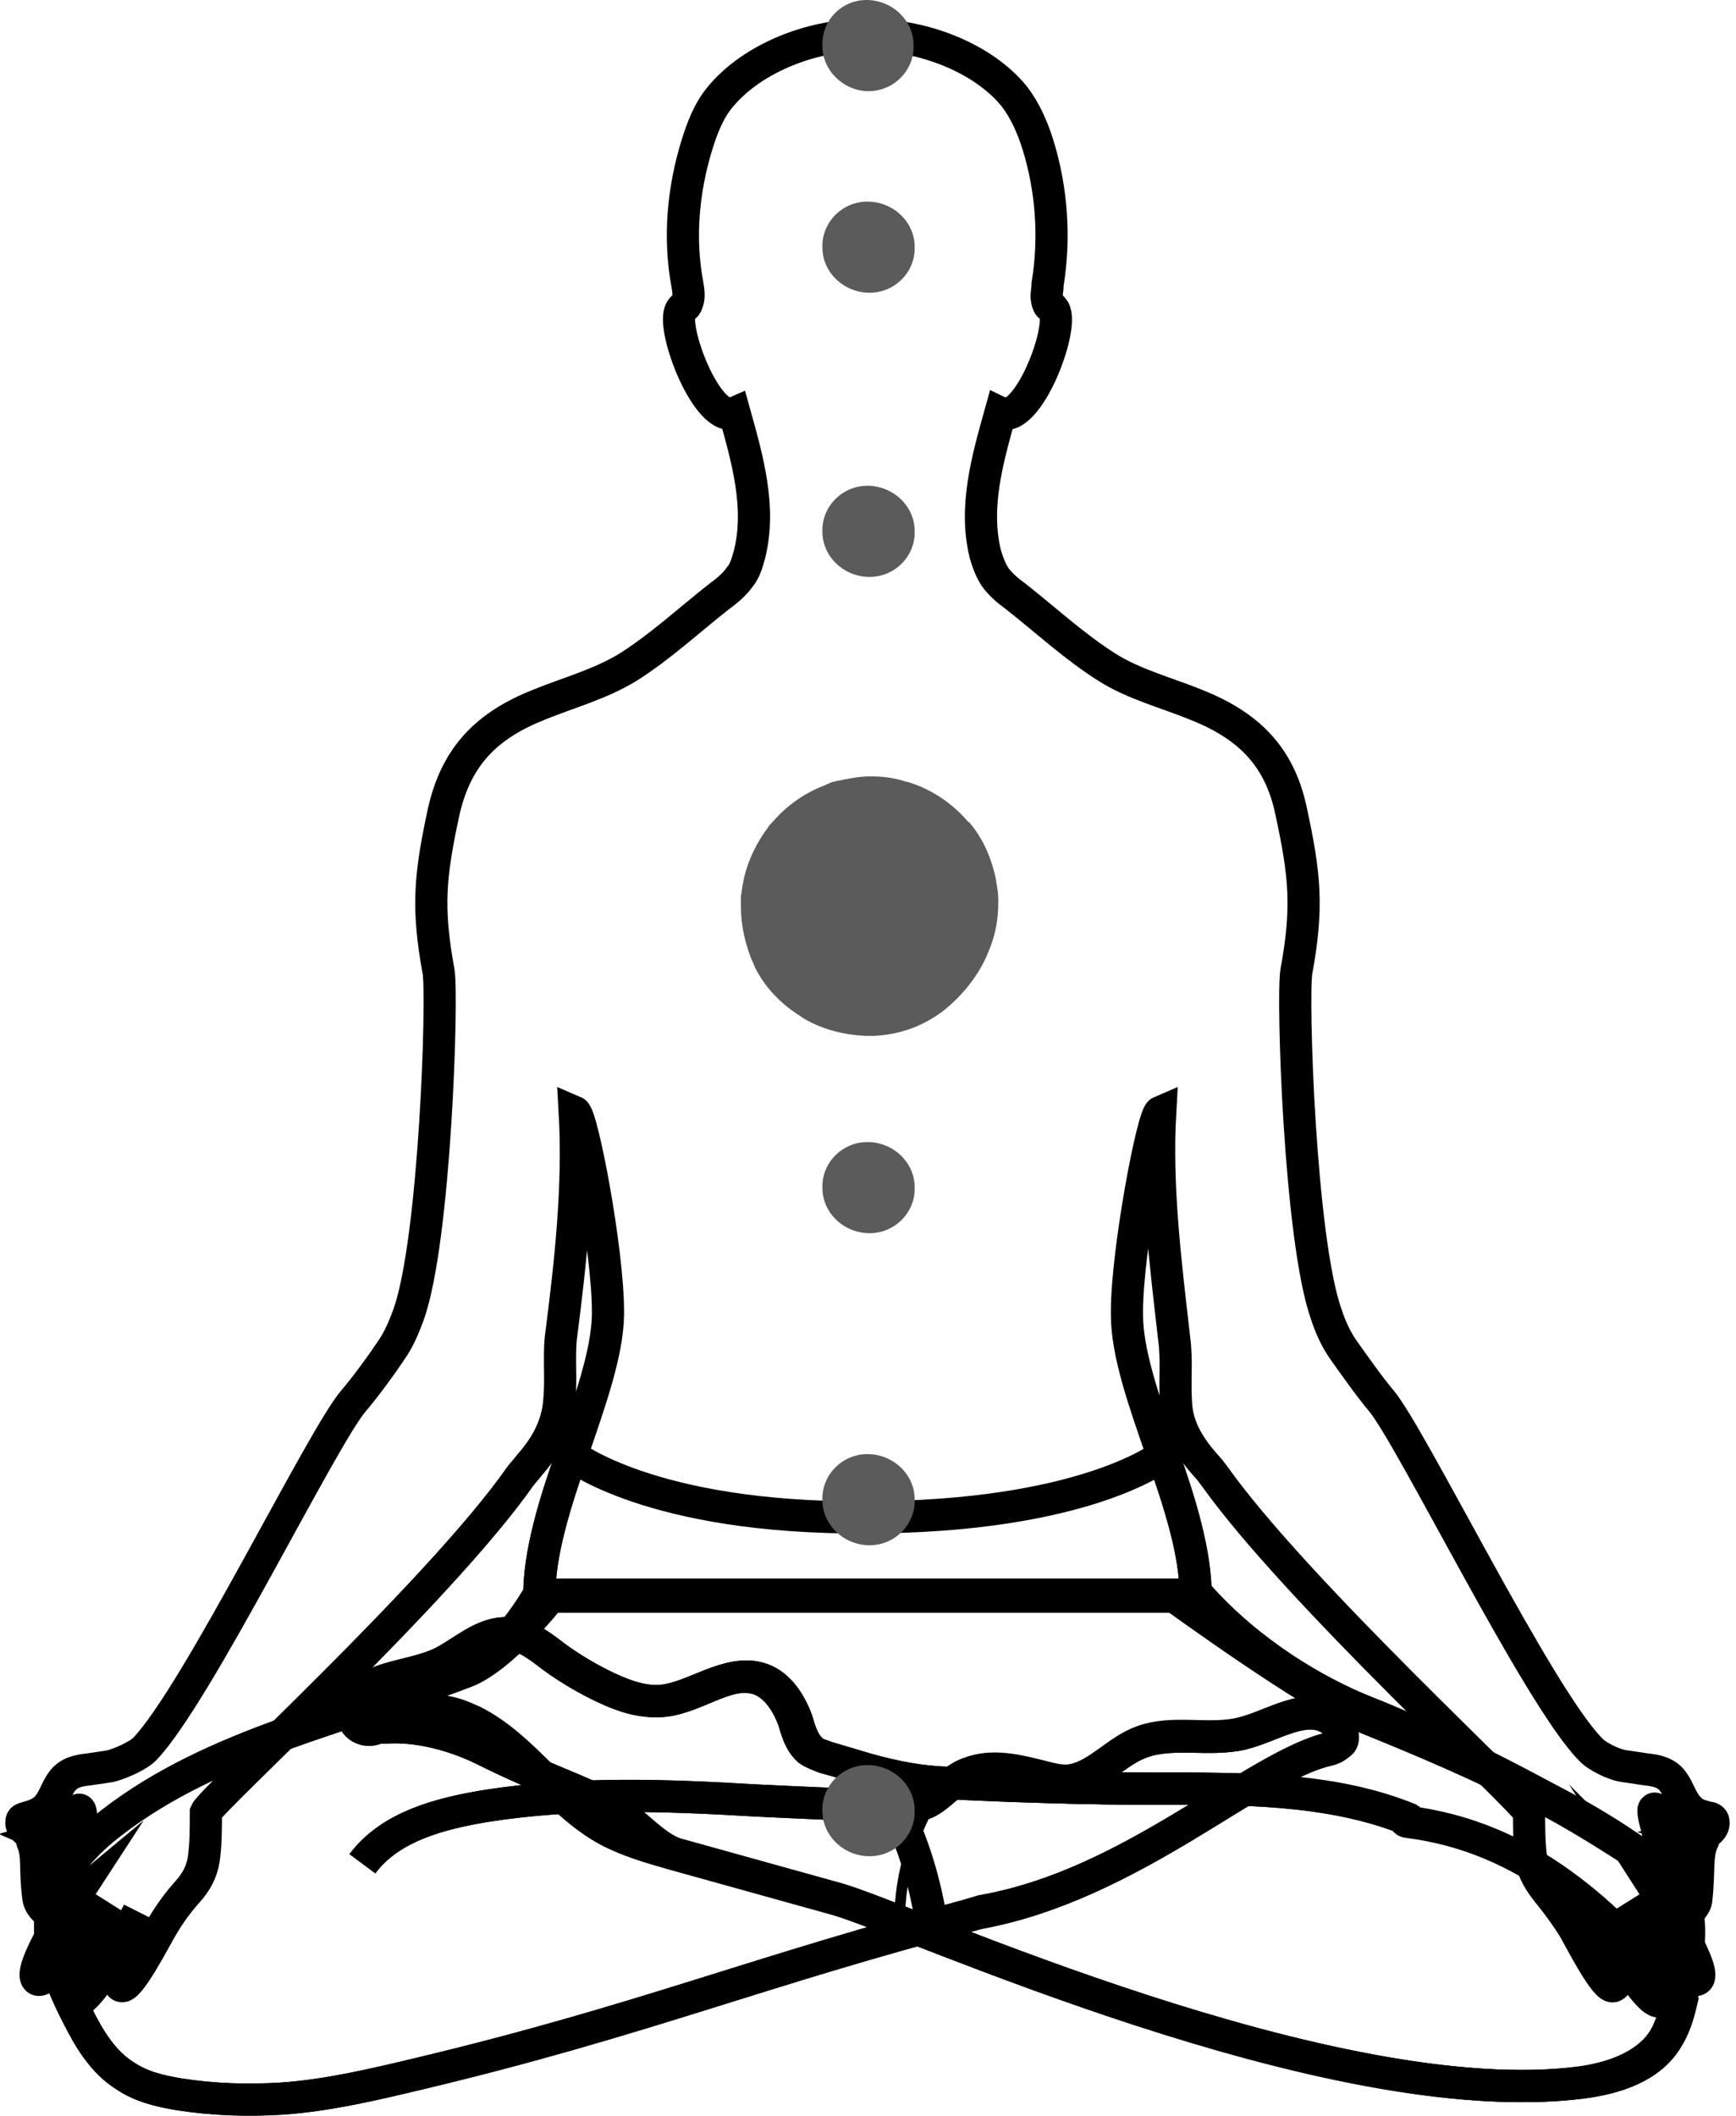 <svg width="161.9" height="197.3" viewBox="0 0 161.9 197.3" xmlns="http://www.w3.org/2000/svg" xmlns:xlink="http://www.w3.org/1999/xlink" overflow="hidden"><defs></defs><g><g><path d="M33.8 173.8C36.4 170.3 41.1 169.1 45.4 168.4 53.7 167.1 62.1 167.4 70.5 167.9 74.7 168.1 78.9 168.3 83.1 168.4 84.4 168.4 85.5 168.6 86.6 168 88 167.2 88.8 165.9 90.4 165.4 92.3 164.8 94.4 165.1 96.4 165.6 97.7 165.9 99 166.4 100.3 166 102.5 165.4 104.2 163.3 106.4 162.5 109.3 161.4 112.7 162.4 115.8 161.7 118.7 161 121.8 158.7 124.2 160.4 125 160.9 125.4 162.1 124.8 162.7 124.5 163 124.2 163.1 123.8 163.2 116.8 164.8 105.5 175.8 91.3 178.4 70.6 183.8 60 188.4 39 193.4 34.8 194.4 30.6 195.4 26.3 195.7 23.1 195.9 19.9 195.8 16.7 195.3 14.9 195 13.2 194.6 11.7 193.6 9.6 192.3 8.3 190.1 7.2 187.9 5.5 184.6 4.1 180.9 4.9 177.4 5.6 174.3 8 171.8 10.5 169.9 20 162.6 32.2 160.2 43.4 155.9 46.9 154.6 51.4 148.8 51.4 148.8L109.4 148.8C109.4 148.8 122.3 158.2 126.9 160 132.6 162.3 138.3 164.7 143.8 167.6 146.5 169 149.1 170.6 151.6 172.2 155.3 174.6 157.5 176.2 157.2 181 157 183.7 156.6 187.7 155.2 190.1 153.6 192.7 150.3 193.8 147.3 194.2 123.9 197.2 84.5 178.9 77.9 177.1 72.9 175.7 67.8 174.3 62.8 172.9 60.7 172.3 58.6 171.7 56.7 170.7 51.9 168.1 48.9 162.9 44.1 160.5 43.2 160.1 42.3 159.7 41.3 159.6 39.2 159.5 38.2 157.9 36.9 159.6 36.1 160.6 35 161.7 33.8 161.2 32.8 160.8 32.6 159.5 33.1 158.6 33.6 157.7 34.6 157.2 35.5 156.8 37.4 156.1 39.5 155.9 41.3 155 43.2 154 45 152.3 47.1 152.3 48.8 152.4 50.2 153.5 51.5 154.5 53 155.6 54.7 156.6 56.4 157.4 58.1 158.2 59.9 158.8 61.7 158.6 64.8 158.3 67.8 155.6 70.8 156.6 72.4 157.2 73.4 158.8 74 160.4 74.3 161.4 74.6 162.5 75.4 163.2 75.8 163.5 76.4 163.7 76.9 163.9 78.4 164.3 79.9 164.8 81.5 165.2 84.1 166 86.8 166.2 89.6 166.3 95.5 166.6 101.5 166.8 107.4 166.8 115.5 166.8 123.9 166.7 131.4 169.7" stroke="#000000" stroke-width="3" stroke-miterlimit="10" fill="none"/><path d="M33.8 173.8C36.4 170.3 41.1 169.1 45.4 168.4 53.7 167.1 62.1 167.4 70.5 167.9 74.7 168.1 78.9 168.3 83.1 168.4 84.4 168.4 85.5 168.6 86.6 168 88 167.2 88.8 165.9 90.4 165.4 92.3 164.8 94.4 165.1 96.4 165.6 97.7 165.9 99 166.4 100.3 166 102.5 165.4 104.2 163.3 106.4 162.5 109.3 161.4 112.7 162.4 115.8 161.7 118.7 161 121.8 158.7 124.2 160.4 125 160.9 125.4 162.1 124.8 162.7 124.5 163 124.2 163.1 123.8 163.2 116.8 164.8 105.5 175.8 91.3 178.4 70.6 183.8 60 188.4 39 193.4 34.8 194.4 30.6 195.4 26.3 195.7 23.1 195.9 19.9 195.8 16.7 195.3 14.9 195 13.2 194.6 11.7 193.6 9.6 192.3 8.3 190.1 7.2 187.9 5.5 184.6 4.1 180.9 4.9 177.4 5.6 174.3 8 171.8 10.5 169.9 20 162.6 32.2 160.2 43.4 155.9 46.9 154.6 50.2 148.8 50.2 148.8L92.3 148.8" stroke="#000000" stroke-width="3" stroke-miterlimit="10" fill="none"/><path d="M131.6 169.7C124.1 166.6 115.7 166.8 107.6 166.8 101.3 166.8 95 166.6 88.7 166.3 86 166.2 83.4 165.7 80.9 165L77.2 163.9C76.7 163.7 76.1 163.6 75.7 163.2 74.9 162.5 74.6 161.4 74.3 160.4 73.7 158.8 72.7 157.2 71.1 156.6 68.1 155.5 65.2 158.2 62 158.6 60.2 158.8 58.4 158.2 56.7 157.4 55 156.6 53.3 155.6 51.8 154.5 50.5 153.5 49.1 152.4 47.4 152.3 45.2 152.2 43.5 154 41.6 155 39.8 155.9 37.7 156.1 35.8 156.8 34.8 157.2 33.9 157.7 33.4 158.6 32.2 160.9 34.5 161.2 36 161.1 39 160.9 42.3 161.8 45 163.1 50.6 165.9 53.8 166.8 56.9 168.5 58.8 169.5 61 172.3 63.1 172.9 68.1 174.3 73.2 175.7 78.2 177.1 84.8 179 124.2 197.2 147.6 194.2 150.6 193.8 153.9 192.8 155.5 190.1 156.9 187.7 157.3 183.7 157.5 181 157.8 176.2 155.6 174.6 151.9 172.2 149.4 170.5 146.8 169 144.1 167.6 138.7 164.7 133.1 161.9 127.3 159.6 122.8 157.8 116.6 154.2 111.8 148.8 111 148.8 92.6 148.8 92.6 148.8" stroke="#000000" stroke-width="3" stroke-miterlimit="10" fill="none"/><path d="M124.3 160.3C121.9 158.6 118.7 160.9 115.9 161.6 112.8 162.4 109.5 161.3 106.5 162.4 104.3 163.2 102.6 165.3 100.4 165.9 99.1 166.3 97.8 165.8 96.5 165.5 94.5 165 92.4 164.6 90.5 165.3 88.9 165.8 88.1 167.1 86.7 167.9 85.6 168.5 84.6 168.4 83.4 168.3 85.2 171.9 86.3 175.6 86.9 179.5 88.4 179.1 90 178.7 91.6 178.2 105.8 175.7 117.1 164.6 124.1 163 124.5 162.9 124.8 162.8 125.1 162.5 125.5 162 125 160.8 124.3 160.3Z" stroke="#000000" stroke-width="3" stroke-miterlimit="10" fill="none"/><path d="M131.3 169.9C131.1 169.9 130.9 169.7 130.9 169.5 123.6 166.7 115.4 166.8 107.6 166.8 101.3 166.8 95 166.6 88.7 166.3 86 166.2 83.4 165.7 80.9 165L77.2 163.9C76.7 163.7 76.1 163.6 75.7 163.2 74.9 162.5 74.6 161.4 74.3 160.4 73.7 158.8 72.7 157.2 71.1 156.6 68.1 155.5 65.2 158.2 62 158.6 60.2 158.8 58.4 158.2 56.7 157.4 55 156.6 53.3 155.6 51.8 154.5 50.5 153.5 49.1 152.4 47.4 152.3 45.2 152.2 43.5 154 41.6 155 39.8 155.9 37.7 156.1 35.8 156.8 34.8 157.2 33.9 157.7 33.4 158.6 32.2 160.9 34.5 161.2 36 161.1 39 160.9 42.3 161.8 45 163.1 50.6 165.9 53.8 166.8 56.9 168.5 58.8 169.5 61 172.3 63.1 172.9 68.1 174.3 73.2 175.7 78.2 177.1 84.8 179 124.2 197.2 147.6 194.2 150.6 193.8 153.9 192.8 155.5 190.1 156.1 189.2 156.5 188 156.8 186.7 150 178.4 142.4 171.3 131.3 169.9Z" stroke="#000000" stroke-width="3" stroke-miterlimit="10" fill="none"/><path d="M88 166.2C85.6 166 83.2 165.6 80.8 165L77.1 163.9C76.6 163.7 76 163.6 75.6 163.2 74.8 162.5 74.5 161.4 74.2 160.4 73.6 158.8 72.6 157.2 71 156.6 68 155.5 65.1 158.2 61.9 158.6 60.1 158.8 58.3 158.2 56.6 157.4 54.9 156.6 53.2 155.6 51.7 154.5 50.4 153.5 49 152.4 47.3 152.3 45.1 152.2 43.4 154 41.5 155 39.7 155.9 37.6 156.1 35.7 156.8 34.7 157.2 33.8 157.7 33.3 158.6 32.1 160.9 34.4 161.2 35.9 161.1 38.9 160.9 42.2 161.8 44.9 163.1 50.5 165.9 53.7 166.8 56.8 168.5 58.7 169.5 60.9 172.3 63 172.9 68 174.3 73.1 175.7 78.1 177.1 79.2 177.4 81.2 178.2 83.9 179.2 83.9 174.6 85.3 170.2 88 166.2Z" stroke="#000000" stroke-miterlimit="10" fill="none"/></g><path d="M159.8 169.9C159.8 169.6 159.5 169.5 159.3 169.5 158.6 169.3 158 169.2 157.5 168.6 156.8 167.9 156.6 166.9 156 166.1 155.4 165.3 154.5 165.1 153.5 165 152.8 164.9 152.2 164.8 151.5 164.7 150.6 164.6 148.9 163.8 148.3 163.1 143.4 158.1 131.6 133.9 128.8 130.6 127.7 129.3 126.3 127.3 125.3 125.9 124.6 124.9 124.1 123.8 123.7 122.6 121.2 115.6 120.5 92.9 120.9 90.6 122 84.6 121.7 81.6 120.4 75.6 119.3 70.4 116.3 67.6 111.5 65.7 108.8 64.6 105.7 63.8 103.2 62.2 100.2 60.3 97.5 57.8 94.7 55.6 94 55.1 93.3 54.5 92.8 53.8 92.4 53.2 92.1 52.4 91.9 51.7 90.8 47.3 92.1 42.8 93.3 38.5 95.8 39.7 99.3 30.6 98.3 28.9 97.9 28.3 97.9 28.8 97.7 28.2 97.5 27.6 97.7 27.1 97.7 26.5 98.4 22.2 98.1 17.7 96.8 13.5 96.3 11.9 95.6 10.3 94.6 9 91.7 5.4 86.1 3.3 81.5 3.3L81.5 3.3C81.3 3.3 81.1 3.3 80.9 3.3 80.7 3.3 80.5 3.3 80.3 3.3L80.3 3.3C75.7 3.3 70.2 5.4 67.2 9 66.1 10.3 65.5 11.9 65 13.5 63.7 17.7 63.3 22.2 64.1 26.5 64.2 27.1 64.3 27.7 64.1 28.2 63.9 28.8 63.8 28.4 63.5 28.9 62.5 30.5 66 39.6 68.5 38.5 69.7 42.8 71 47.3 69.9 51.7 69.7 52.4 69.5 53.2 69 53.8 68.5 54.5 67.8 55.1 67.1 55.6 64.3 57.8 61.6 60.3 58.6 62.2 56 63.8 53 64.6 50.3 65.7 45.5 67.6 42.6 70.4 41.4 75.6 40.1 81.6 39.8 84.6 40.9 90.6 41.3 92.8 40.6 115.6 38.1 122.6 37.7 123.7 37.2 124.9 36.5 125.9 35.5 127.4 34.1 129.3 33 130.6 30.1 133.9 18.4 158 13.5 163.1 12.8 163.8 11.1 164.5 10.3 164.7 9.6 164.8 9 164.9 8.3 165 7.3 165.1 6.4 165.3 5.8 166.1 5.2 166.9 5 167.9 4.3 168.6 3.8 169.1 3.2 169.3 2.5 169.5 2.2 169.6 2 169.6 2 169.9 1.9 170.5 2.8 171 3.3 171.2 3.3 171.2 3.3 171.2 3.3 171.2 3 171.3 2.9 171.4 3 171.7 3.6 173 3.2 174.4 3.6 177.1 3.7 177.7 4.6 178.7 5 178.3 5 178.3 6.1 177.8 6.7 177.3 6.7 177.3 2.4 183.9 3.5 184.6 4.5 185.2 10.1 177.5 10.1 177.5 10.1 177.5 5.6 185.8 6.9 186.6 8.2 187.4 12.9 178.3 12.9 178.3 12.9 178.3 9.9 184.4 11.3 185.2 12 185.6 14.5 180.7 15.1 179.7 15.8 178.5 16.6 177.4 17.5 176.4 18.3 175.5 18.8 174.6 19 173.4 19.2 172 19.2 170.5 19.2 169 19.2 169 19.2 169 19.2 169 19.7 167.8 41 148.4 48.5 137.7 48.8 137.3 49.1 137 49.4 136.6 50.8 135 51.8 133.3 52.1 131.2 52.4 128.8 52.1 127 52.3 124.8 53.2 117.8 54 110.7 53.6 103.7 54.3 104 56.7 116.6 56.7 122.3 56.7 122.4 56.7 122.5 56.7 122.6 56.6 129.7 50.2 140.8 50.3 148.9 50.3 148.9 65.9 148.9 80.9 148.9 95.9 148.9 111.5 148.9 111.5 148.9 111.6 140.8 105.1 129.8 105.1 122.6 105.1 122.5 105.1 122.4 105.1 122.3 105.1 116.7 107.5 104 108.2 103.7 107.8 110.7 108.7 117.8 109.5 124.8 109.8 127 109.5 128.8 109.7 131.2 109.9 133.3 111 135 112.4 136.6 112.7 136.9 113 137.3 113.3 137.7 120.9 148.4 142.1 167.8 142.6 169 142.6 169 142.6 169 142.6 169 142.6 170.4 142.6 171.9 142.8 173.4 143 174.6 143.6 175.5 144.3 176.4 145.2 177.5 146 178.6 146.7 179.7 147.3 180.7 149.8 185.7 150.5 185.2 152 184.4 148.9 178.3 148.9 178.3 148.9 178.3 153.6 187.4 154.9 186.6 156.3 185.8 151.7 177.5 151.7 177.5 151.7 177.5 157.2 185.3 158.3 184.6 159.4 184 155.1 177.3 155.1 177.3 155.6 177.8 156.7 178.3 156.8 178.3 157.3 178.7 158.2 177.7 158.2 177.1 158.5 174.4 158.2 173 158.8 171.7 158.8 171.4 158.8 171.3 158.5 171.2 158.5 171.2 158.5 171.2 158.5 171.2 159 171.1 159.9 170.6 159.8 169.9ZM7.3 170.8C7.2 171.3 6.7 173 6.5 173.6 6.2 174.4 5.7 175.3 5.4 175.4 5.4 175.4 5.1 171.7 4.2 171.3 5.2 171 6.5 169.6 7.2 168.9 7.2 168.9 7.3 168.8 7.3 168.8 7.4 168.7 7.5 168.8 7.5 168.9 7.7 169.5 7.4 170.2 7.3 170.8ZM156.5 175.4C156.1 175.3 155.7 174.4 155.4 173.6 155.2 173.1 154.7 171.4 154.6 170.8 154.5 170.2 154.2 169.5 154.2 168.8 154.2 168.7 154.3 168.6 154.4 168.7 154.4 168.7 154.5 168.8 154.5 168.8 155.3 169.5 156.5 170.9 157.5 171.2 156.8 171.7 156.5 175.4 156.5 175.4Z" stroke="#000000" stroke-width="3" stroke-miterlimit="10" fill="none"/><path d="M53.3 135.7C51.7 140.2 50.3 144.8 50.3 148.7 50.3 148.7 65.9 148.7 80.9 148.7 95.9 148.7 111.5 148.7 111.5 148.7 111.5 144.8 110.1 140.2 108.5 135.7 108.5 135.7 101.3 141.5 80.6 141.5 60.7 141.6 53.3 135.7 53.3 135.7Z" stroke="#000000" stroke-width="3" stroke-miterlimit="10" fill="none"/></g><g><path d="M87.8 85.2 85.4 89.3 90.2 89.3Z" fill="#5B5B5B"/><path d="M84.5 79.5 77.5 79.5 74.6 84.4 77.5 89.3 84.5 89.3 87.3 84.4Z" fill="#5B5B5B"/><path d="M77.9 90.1 81 95.3 84 90.1Z" fill="#5B5B5B"/><path d="M71.3 90.1C73.1 93.2 76.5 95.4 80.3 95.6L77 90.1 71.3 90.1Z" fill="#5B5B5B"/><path d="M90.2 79.5 85.4 79.5 87.8 83.6Z" fill="#5B5B5B"/><path d="M71.7 79.5 74.1 83.6 76.6 79.5Z" fill="#5B5B5B"/><path d="M71.7 89.3 76.6 89.3 74.1 85.2Z" fill="#5B5B5B"/><path d="M90.7 78.7C88.9 75.6 85.5 73.4 81.7 73.2L84.9 78.7 90.7 78.7Z" fill="#5B5B5B"/><path d="M88.2 84.4 91.1 89.3C91.8 87.8 92.2 86.2 92.2 84.4 92.2 82.6 91.8 81 91.1 79.5L88.2 84.4Z" fill="#5B5B5B"/><path d="M84 78.7 81 73.5 77.9 78.7Z" fill="#5B5B5B"/><path d="M73.7 84.4 70.8 79.5C70.1 81 69.7 82.6 69.7 84.4 69.7 86.2 70.1 87.8 70.8 89.3L73.7 84.4Z" fill="#5B5B5B"/><path d="M80.3 73.1C76.5 73.3 73.1 75.5 71.3 78.6L77 78.6 80.3 73.1Z" fill="#5B5B5B"/><path d="M90.7 90.1 84.9 90.1 81.7 95.6C85.5 95.4 88.8 93.2 90.7 90.1Z" fill="#5B5B5B"/><path d="M87.3 94.6C87.3 94.6 87.3 94.6 87.3 94.6 85.6 95.7 83.7 96.3 81.6 96.4 81.6 96.4 81.6 96.4 81.6 96.4 81.4 96.4 81.2 96.4 81 96.4 80.9 96.4 80.9 96.4 80.8 96.4 80.8 96.4 80.8 96.4 80.8 96.4 78.7 96.4 76.8 95.8 75.1 94.8 75.1 94.8 75.1 94.8 75.1 94.8 74.9 94.7 74.7 94.6 74.5 94.4 74.5 94.4 74.5 94.4 74.5 94.4 72.8 93.3 71.4 91.8 70.5 90 70.5 90 70.5 90 70.5 90 70.4 89.8 70.3 89.6 70.2 89.3 70.2 89.3 70.2 89.3 70.2 89.3 69.5 87.8 69.2 86.1 69.2 84.4 69.2 84.1 69.2 83.7 69.2 83.4 69.2 83.4 69.2 83.4 69.2 83.4 69.2 83.2 69.2 82.9 69.3 82.7 69.3 82.7 69.3 82.7 69.3 82.7 69.6 80.7 70.4 78.8 71.6 77.2 71.6 77.2 71.6 77.2 71.6 77.2 71.7 77 71.9 76.8 72.1 76.6 72.1 76.6 72.1 76.6 72.1 76.6 73.4 75.1 75.1 73.9 77 73.2 77.1 73.1 77.3 73.1 77.4 73 77.5 73 77.6 72.9 77.7 72.9 77.9 72.9 78 72.8 78.2 72.8 79.2 72.6 80.1 72.4 81.2 72.4 82.2 72.4 83.2 72.5 84.2 72.8 84.2 72.8 84.2 72.8 84.2 72.8 84.4 72.9 84.7 72.9 84.9 73 84.9 73 84.9 73 84.9 73 86.8 73.6 88.6 74.8 89.9 76.2 89.9 76.2 89.9 76.2 89.9 76.2 90.1 76.4 90.2 76.6 90.4 76.7 90.4 76.7 90.4 76.7 90.4 76.7 91.7 78.2 92.5 80.1 92.9 82.1 92.9 82.1 92.9 82.1 92.9 82.1 92.9 82.3 93 82.6 93 82.8 93 82.8 93 82.8 93 82.8 93.1 83.3 93.1 83.7 93.1 84.2 93.1 85.8 92.8 87.3 92.2 88.7 92.2 88.7 92.2 88.7 92.2 88.7 92.1 88.9 92 89.2 91.9 89.4 91.9 89.4 91.9 89.4 91.9 89.4 91 91.2 89.7 92.8 88.1 93.9 88.1 93.9 88.1 93.9 88.1 93.9 87.7 94.3 87.5 94.5 87.3 94.6Z" fill="#5B5B5B"/><path d="M91.8 89.6C91.8 89.6 91.8 89.6 91.8 89.6 91.9 89.3 92 89.1 92.1 88.9 92.1 88.9 92.1 88.9 92.1 88.9 92.7 87.5 93 86 93 84.4 93 83.9 93 83.5 92.9 83 92.9 83 92.9 83 92.9 83 92.9 82.8 92.8 82.5 92.8 82.3 92.8 82.3 92.8 82.3 92.8 82.3 92.4 80.3 91.5 78.4 90.3 76.9 90.3 76.9 90.3 76.9 90.3 76.9 90.1 76.7 90 76.5 89.8 76.4 89.8 76.4 89.8 76.4 89.8 76.4 88.4 74.9 86.7 73.8 84.8 73.2 84.8 73.2 84.8 73.2 84.8 73.2 84.6 73.1 84.3 73.1 84.1 73 84.1 73 84.1 73 84.1 73 83.1 72.8 82.2 72.6 81.1 72.6 80.1 72.6 79.1 72.7 78.1 73 77.9 73 77.8 73.1 77.6 73.1 77.5 73.1 77.4 73.2 77.3 73.2 77.1 73.2 77 73.3 76.9 73.4 75 74.1 73.3 75.3 72 76.8 72 76.8 72 76.8 72 76.8 71.8 77 71.7 77.2 71.5 77.4 71.5 77.4 71.5 77.4 71.5 77.4 70.3 79 69.5 80.8 69.2 82.9 69.2 82.9 69.2 82.9 69.2 82.9 69.2 83.1 69.1 83.4 69.1 83.6 69.1 83.6 69.1 83.6 69.1 83.6 69.1 83.9 69.1 84.2 69.1 84.6 69.1 86.3 69.5 88 70.1 89.5 70.1 89.5 70.1 89.5 70.1 89.5 70.2 89.7 70.3 89.9 70.4 90.2 70.4 90.2 70.4 90.2 70.4 90.2 71.3 92 72.7 93.5 74.4 94.6 74.4 94.6 74.4 94.6 74.4 94.6 74.6 94.7 74.8 94.9 75 95 75 95 75 95 75 95 76.7 96 78.7 96.5 80.7 96.6 80.7 96.6 80.7 96.6 80.7 96.6 80.8 96.6 80.8 96.6 80.9 96.6 81.1 96.6 81.3 96.6 81.5 96.6 81.5 96.6 81.5 96.6 81.5 96.6 83.6 96.5 85.5 95.9 87.2 94.8 87.2 94.8 87.2 94.8 87.2 94.8 87.4 94.7 87.6 94.5 87.8 94.4 87.8 94.4 87.8 94.4 87.8 94.4 89.6 93 90.9 91.4 91.8 89.6ZM91.1 89.3 88.2 84.4 91.1 79.5C91.8 81 92.2 82.6 92.2 84.4 92.2 86.2 91.8 87.8 91.1 89.3ZM77.9 90.1 84 90.1 81 95.3 77.9 90.1ZM77.5 89.3 74.6 84.4 77.5 79.5 84.5 79.5 87.4 84.4 84.5 89.3 77.5 89.3ZM76.6 89.3 71.7 89.3 74.1 85.1 76.6 89.3ZM74.1 83.6 71.7 79.4 76.6 79.4 74.1 83.6ZM84 78.7 77.9 78.7 80.9 73.5 84 78.7ZM85.4 79.5 90.3 79.5 87.9 83.7 85.4 79.5ZM87.8 85.2 90.2 89.4 85.3 89.4 87.8 85.2ZM90.7 78.7 84.9 78.7 81.7 73.2C85.5 73.4 88.8 75.5 90.7 78.7ZM80.3 73.1 77 78.7 71.2 78.7C73.1 75.5 76.4 73.4 80.3 73.1ZM69.7 84.4C69.7 82.6 70.1 81 70.8 79.5L73.7 84.4 70.8 89.3C70.1 87.8 69.7 86.1 69.7 84.4ZM71.3 90.1 77 90.1 80.2 95.6C76.4 95.4 73.1 93.2 71.3 90.1ZM84.9 90.1 90.7 90.1C88.9 93.2 85.5 95.4 81.7 95.6L84.9 90.1Z" fill="#5B5B5B"/></g><g><g><path d="M76.7 4.3C76.6 1.9 78.5 0 80.8 0 83.2 0 85.2 1.9 85.2 4.2 85.3 6.5 83.4 8.5 81 8.5 78.7 8.5 76.7 6.6 76.7 4.3Z" fill="#5B5B5B"/></g><g><path d="M76.7 23.1C76.6 20.8 78.5 18.8 80.9 18.8 83.3 18.8 85.3 20.7 85.3 23 85.4 25.3 83.5 27.3 81.1 27.3 78.7 27.3 76.7 25.4 76.7 23.1Z" fill="#5B5B5B"/></g><g><path d="M76.7 49.6C76.6 47.3 78.5 45.3 80.9 45.3 83.3 45.3 85.3 47.2 85.3 49.5 85.4 51.8 83.5 53.8 81.1 53.8 78.7 53.8 76.7 51.9 76.7 49.6Z" fill="#5B5B5B"/></g><g><path d="M76.7 110.8C76.6 108.5 78.5 106.5 80.9 106.5 83.3 106.5 85.3 108.4 85.3 110.7 85.4 113 83.5 115 81.1 115 78.7 115 76.7 113.1 76.7 110.8Z" fill="#5B5B5B"/></g><g><path d="M76.7 139.9C76.6 137.6 78.5 135.6 80.9 135.6 83.3 135.6 85.3 137.5 85.3 139.8 85.4 142.1 83.5 144.1 81.1 144.1 78.7 144.1 76.7 142.2 76.7 139.9Z" fill="#5B5B5B"/></g><g><path d="M76.7 168.9C76.6 166.6 78.5 164.6 80.9 164.6 83.3 164.6 85.3 166.5 85.3 168.8 85.4 171.1 83.5 173.1 81.1 173.1 78.7 173.1 76.7 171.2 76.7 168.9Z" fill="#5B5B5B"/></g></g></svg>